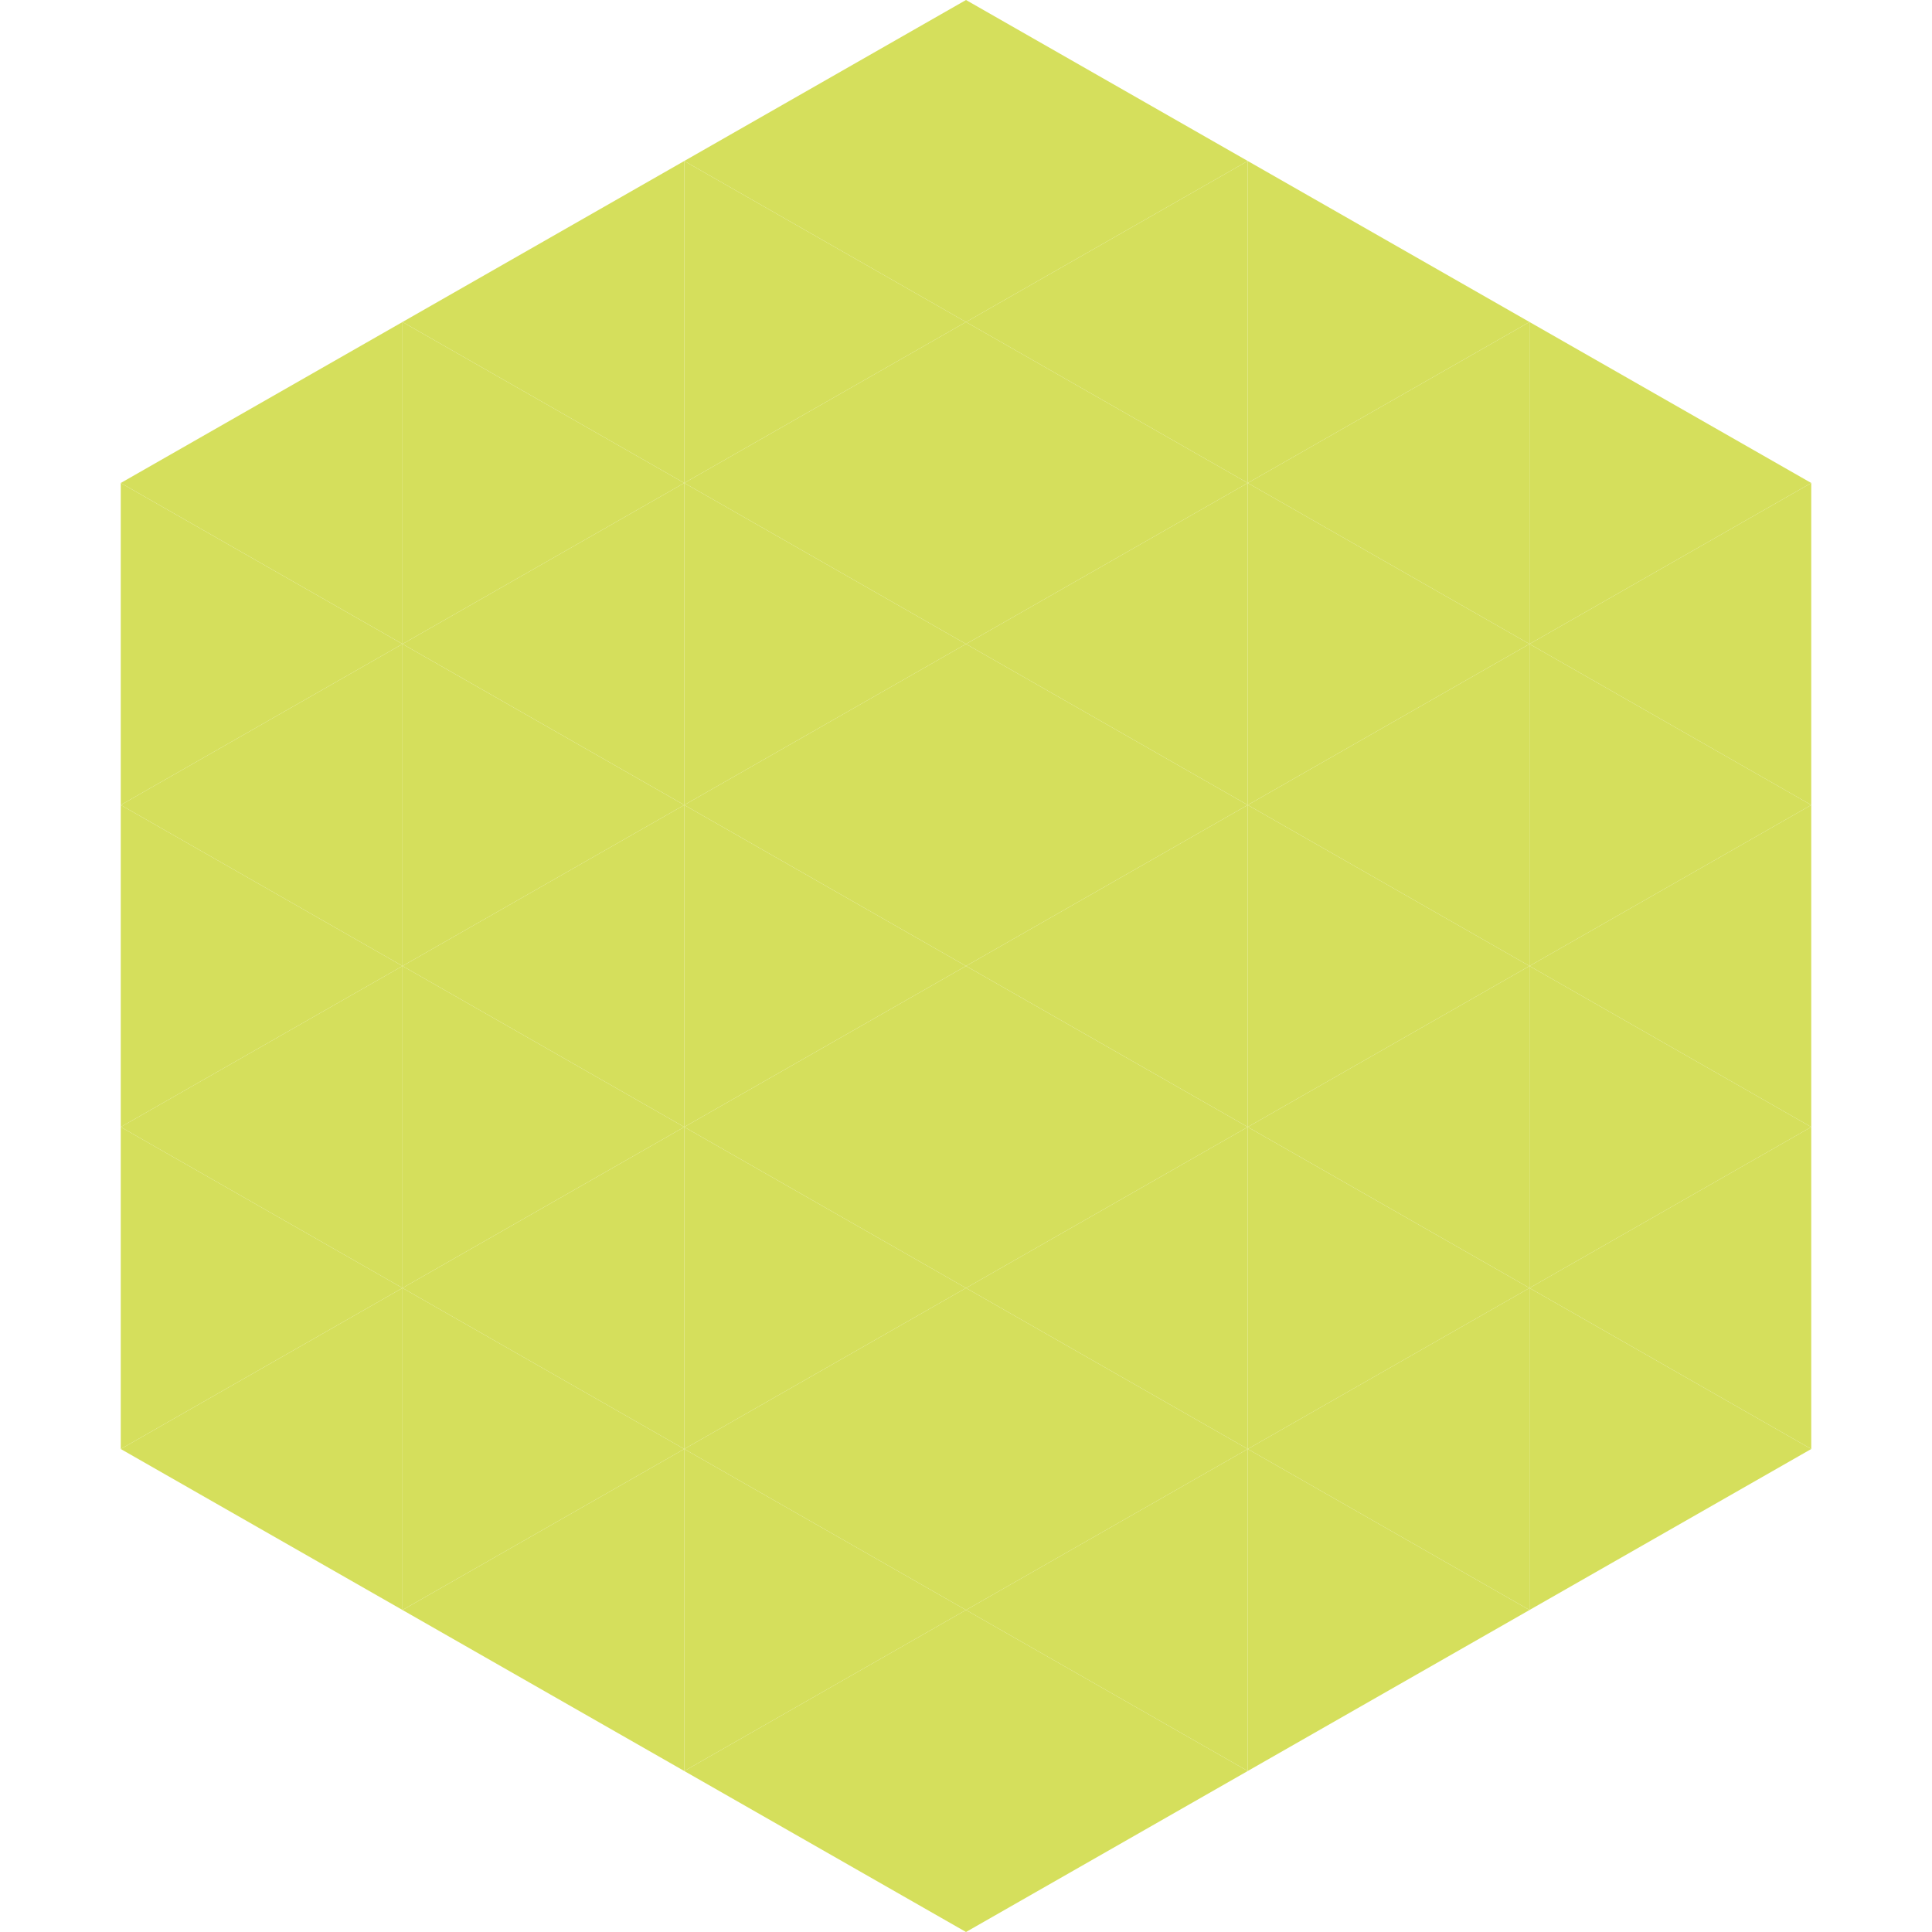 <?xml version="1.0"?>
<!-- Generated by SVGo -->
<svg width="240" height="240"
     xmlns="http://www.w3.org/2000/svg"
     xmlns:xlink="http://www.w3.org/1999/xlink">
<polygon points="50,40 15,60 50,80" style="fill:rgb(213,223,92)" />
<polygon points="190,40 225,60 190,80" style="fill:rgb(213,223,92)" />
<polygon points="15,60 50,80 15,100" style="fill:rgb(213,223,92)" />
<polygon points="225,60 190,80 225,100" style="fill:rgb(213,223,92)" />
<polygon points="50,80 15,100 50,120" style="fill:rgb(213,223,92)" />
<polygon points="190,80 225,100 190,120" style="fill:rgb(213,223,92)" />
<polygon points="15,100 50,120 15,140" style="fill:rgb(213,223,92)" />
<polygon points="225,100 190,120 225,140" style="fill:rgb(213,223,92)" />
<polygon points="50,120 15,140 50,160" style="fill:rgb(213,223,92)" />
<polygon points="190,120 225,140 190,160" style="fill:rgb(213,223,92)" />
<polygon points="15,140 50,160 15,180" style="fill:rgb(213,223,92)" />
<polygon points="225,140 190,160 225,180" style="fill:rgb(213,223,92)" />
<polygon points="50,160 15,180 50,200" style="fill:rgb(213,223,92)" />
<polygon points="190,160 225,180 190,200" style="fill:rgb(213,223,92)" />
<polygon points="15,180 50,200 15,220" style="fill:rgb(255,255,255); fill-opacity:0" />
<polygon points="225,180 190,200 225,220" style="fill:rgb(255,255,255); fill-opacity:0" />
<polygon points="50,0 85,20 50,40" style="fill:rgb(255,255,255); fill-opacity:0" />
<polygon points="190,0 155,20 190,40" style="fill:rgb(255,255,255); fill-opacity:0" />
<polygon points="85,20 50,40 85,60" style="fill:rgb(213,223,92)" />
<polygon points="155,20 190,40 155,60" style="fill:rgb(213,223,92)" />
<polygon points="50,40 85,60 50,80" style="fill:rgb(213,223,92)" />
<polygon points="190,40 155,60 190,80" style="fill:rgb(213,223,92)" />
<polygon points="85,60 50,80 85,100" style="fill:rgb(213,223,92)" />
<polygon points="155,60 190,80 155,100" style="fill:rgb(213,223,92)" />
<polygon points="50,80 85,100 50,120" style="fill:rgb(213,223,92)" />
<polygon points="190,80 155,100 190,120" style="fill:rgb(213,223,92)" />
<polygon points="85,100 50,120 85,140" style="fill:rgb(213,223,92)" />
<polygon points="155,100 190,120 155,140" style="fill:rgb(213,223,92)" />
<polygon points="50,120 85,140 50,160" style="fill:rgb(213,223,92)" />
<polygon points="190,120 155,140 190,160" style="fill:rgb(213,223,92)" />
<polygon points="85,140 50,160 85,180" style="fill:rgb(213,223,92)" />
<polygon points="155,140 190,160 155,180" style="fill:rgb(213,223,92)" />
<polygon points="50,160 85,180 50,200" style="fill:rgb(213,223,92)" />
<polygon points="190,160 155,180 190,200" style="fill:rgb(213,223,92)" />
<polygon points="85,180 50,200 85,220" style="fill:rgb(213,223,92)" />
<polygon points="155,180 190,200 155,220" style="fill:rgb(213,223,92)" />
<polygon points="120,0 85,20 120,40" style="fill:rgb(213,223,92)" />
<polygon points="120,0 155,20 120,40" style="fill:rgb(213,223,92)" />
<polygon points="85,20 120,40 85,60" style="fill:rgb(213,223,92)" />
<polygon points="155,20 120,40 155,60" style="fill:rgb(213,223,92)" />
<polygon points="120,40 85,60 120,80" style="fill:rgb(213,223,92)" />
<polygon points="120,40 155,60 120,80" style="fill:rgb(213,223,92)" />
<polygon points="85,60 120,80 85,100" style="fill:rgb(213,223,92)" />
<polygon points="155,60 120,80 155,100" style="fill:rgb(213,223,92)" />
<polygon points="120,80 85,100 120,120" style="fill:rgb(213,223,92)" />
<polygon points="120,80 155,100 120,120" style="fill:rgb(213,223,92)" />
<polygon points="85,100 120,120 85,140" style="fill:rgb(213,223,92)" />
<polygon points="155,100 120,120 155,140" style="fill:rgb(213,223,92)" />
<polygon points="120,120 85,140 120,160" style="fill:rgb(213,223,92)" />
<polygon points="120,120 155,140 120,160" style="fill:rgb(213,223,92)" />
<polygon points="85,140 120,160 85,180" style="fill:rgb(213,223,92)" />
<polygon points="155,140 120,160 155,180" style="fill:rgb(213,223,92)" />
<polygon points="120,160 85,180 120,200" style="fill:rgb(213,223,92)" />
<polygon points="120,160 155,180 120,200" style="fill:rgb(213,223,92)" />
<polygon points="85,180 120,200 85,220" style="fill:rgb(213,223,92)" />
<polygon points="155,180 120,200 155,220" style="fill:rgb(213,223,92)" />
<polygon points="120,200 85,220 120,240" style="fill:rgb(213,223,92)" />
<polygon points="120,200 155,220 120,240" style="fill:rgb(213,223,92)" />
<polygon points="85,220 120,240 85,260" style="fill:rgb(255,255,255); fill-opacity:0" />
<polygon points="155,220 120,240 155,260" style="fill:rgb(255,255,255); fill-opacity:0" />
</svg>
